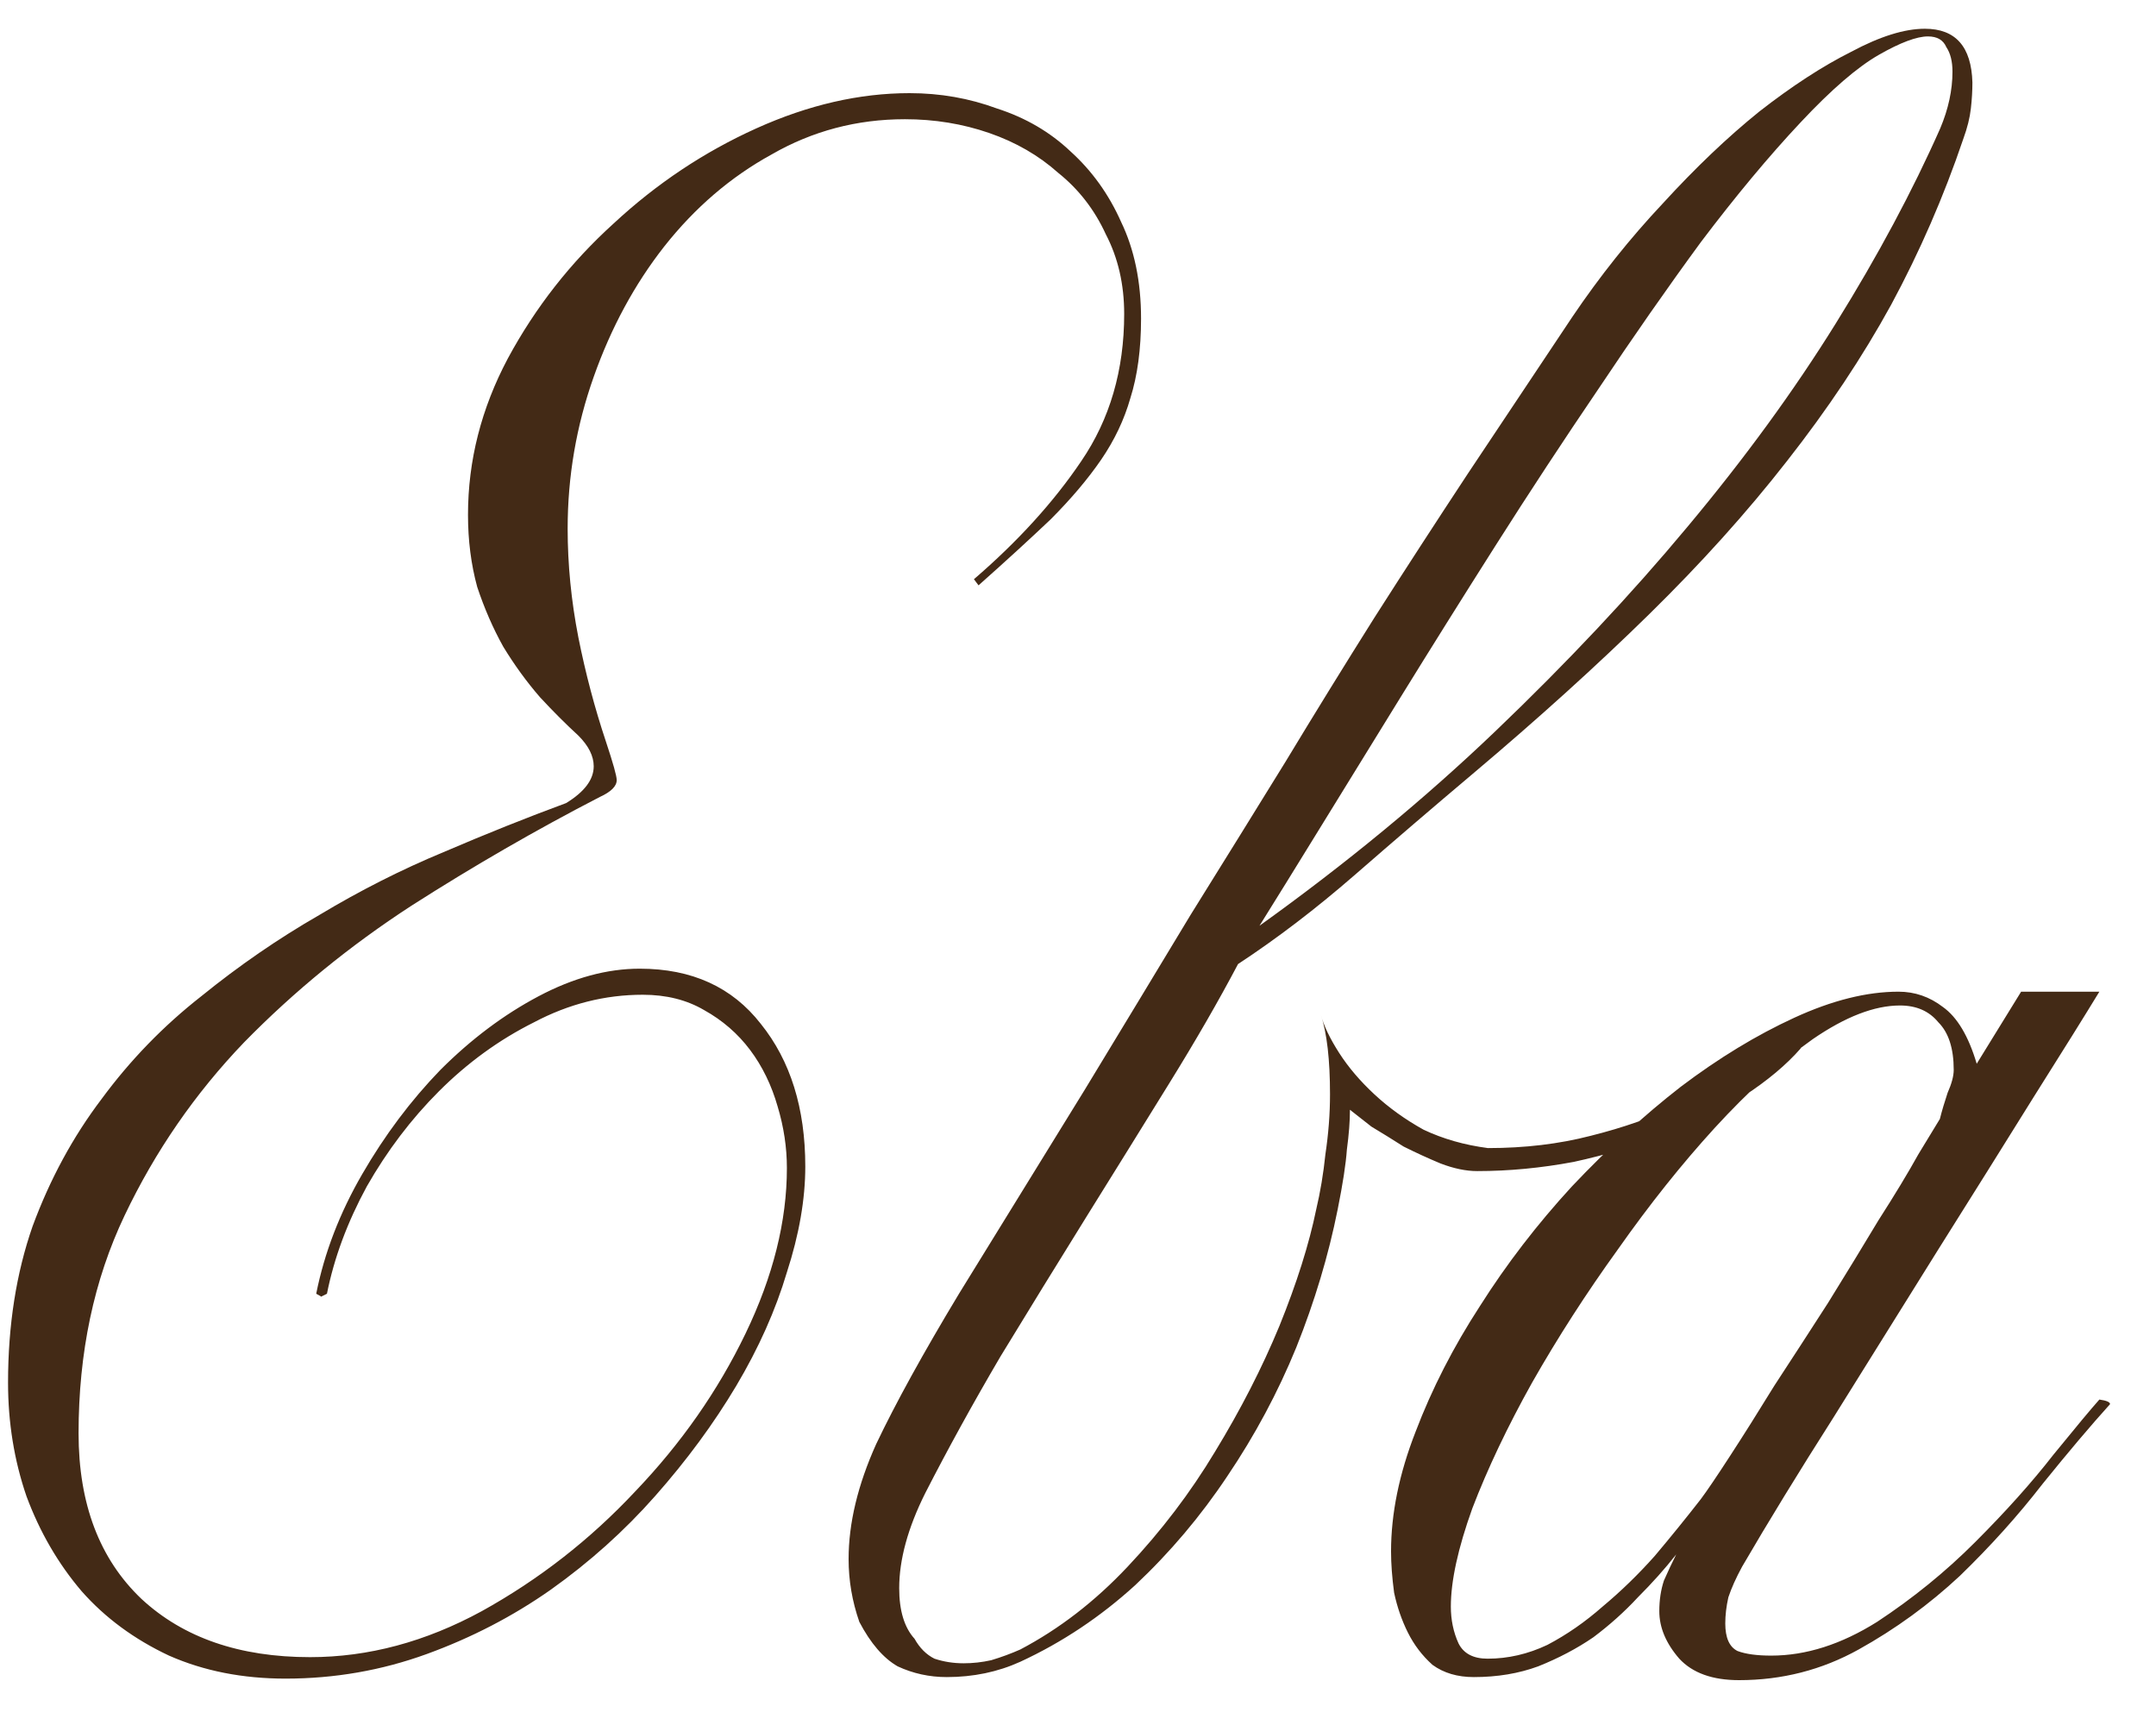 <?xml version="1.0" encoding="UTF-8"?> <svg xmlns="http://www.w3.org/2000/svg" width="45" height="36" viewBox="0 0 45 36" fill="none"><path d="M23.816 6.648C23.816 7.288 23.741 7.843 23.592 8.312C23.464 8.76 23.261 9.187 22.984 9.592C22.706 9.997 22.354 10.413 21.928 10.84C21.501 11.245 21 11.704 20.424 12.216L20.328 12.088C21.245 11.299 21.992 10.477 22.568 9.624C23.165 8.749 23.464 7.725 23.464 6.552C23.464 5.933 23.336 5.379 23.08 4.888C22.845 4.376 22.514 3.949 22.088 3.608C21.682 3.245 21.202 2.968 20.648 2.776C20.093 2.584 19.506 2.488 18.888 2.488C17.885 2.488 16.957 2.733 16.104 3.224C15.25 3.693 14.504 4.333 13.864 5.144C13.245 5.933 12.754 6.84 12.392 7.864C12.029 8.888 11.848 9.944 11.848 11.032C11.848 11.779 11.922 12.536 12.072 13.304C12.221 14.051 12.413 14.776 12.648 15.48C12.797 15.928 12.872 16.195 12.872 16.28C12.872 16.408 12.754 16.525 12.52 16.632C11.197 17.315 9.885 18.072 8.584 18.904C7.304 19.736 6.141 20.685 5.096 21.752C4.072 22.819 3.24 24.024 2.6 25.368C1.96 26.712 1.64 28.227 1.64 29.912C1.64 31.384 2.077 32.536 2.952 33.368C3.826 34.179 5 34.584 6.472 34.584C7.688 34.584 8.882 34.264 10.056 33.624C11.25 32.963 12.317 32.131 13.256 31.128C14.216 30.125 14.984 29.027 15.56 27.832C16.136 26.637 16.424 25.485 16.424 24.376C16.424 23.949 16.36 23.523 16.232 23.096C16.104 22.648 15.912 22.253 15.656 21.912C15.4 21.571 15.08 21.293 14.696 21.08C14.333 20.867 13.906 20.76 13.416 20.76C12.626 20.76 11.869 20.952 11.144 21.336C10.418 21.699 9.757 22.179 9.16 22.776C8.584 23.352 8.082 24.013 7.656 24.76C7.25 25.507 6.973 26.253 6.824 27L6.696 27.064C6.717 27.064 6.685 27.043 6.6 27C6.77 26.147 7.09 25.315 7.56 24.504C8.029 23.693 8.573 22.968 9.192 22.328C9.832 21.688 10.514 21.176 11.24 20.792C11.965 20.408 12.669 20.216 13.352 20.216C14.44 20.216 15.282 20.6 15.88 21.368C16.498 22.136 16.808 23.128 16.808 24.344C16.808 25.027 16.68 25.763 16.424 26.552C16.189 27.341 15.837 28.131 15.368 28.92C14.898 29.709 14.333 30.477 13.672 31.224C13.032 31.949 12.306 32.6 11.496 33.176C10.706 33.731 9.842 34.179 8.904 34.52C7.965 34.861 6.984 35.032 5.96 35.032C5.064 35.032 4.253 34.872 3.528 34.552C2.802 34.211 2.194 33.763 1.704 33.208C1.213 32.632 0.829 31.971 0.552 31.224C0.296 30.477 0.168 29.688 0.168 28.856C0.168 27.661 0.338 26.573 0.68 25.592C1.042 24.611 1.522 23.725 2.12 22.936C2.717 22.125 3.41 21.411 4.2 20.792C4.989 20.152 5.81 19.587 6.664 19.096C7.517 18.584 8.381 18.147 9.256 17.784C10.152 17.4 11.005 17.059 11.816 16.76C12.2 16.525 12.392 16.269 12.392 15.992C12.392 15.779 12.285 15.565 12.072 15.352C11.816 15.117 11.549 14.851 11.272 14.552C10.994 14.232 10.738 13.88 10.504 13.496C10.29 13.112 10.109 12.696 9.96 12.248C9.832 11.779 9.768 11.277 9.768 10.744C9.768 9.613 10.045 8.525 10.6 7.48C11.176 6.413 11.912 5.475 12.808 4.664C13.704 3.832 14.696 3.171 15.784 2.68C16.872 2.189 17.938 1.944 18.984 1.944C19.624 1.944 20.232 2.051 20.808 2.264C21.405 2.456 21.917 2.755 22.344 3.16C22.792 3.565 23.144 4.056 23.4 4.632C23.677 5.208 23.816 5.88 23.816 6.648ZM41.168 1.72C41.168 1.891 41.158 2.072 41.136 2.264C41.115 2.456 41.062 2.669 40.976 2.904C40.571 4.099 40.07 5.251 39.472 6.36C38.875 7.448 38.15 8.536 37.296 9.624C36.464 10.691 35.504 11.757 34.416 12.824C33.328 13.891 32.102 15 30.736 16.152C29.926 16.835 29.104 17.539 28.272 18.264C27.462 18.968 26.651 19.587 25.84 20.12C25.435 20.888 24.955 21.72 24.4 22.616C23.846 23.512 23.27 24.44 22.672 25.4C22.075 26.36 21.478 27.331 20.88 28.312C20.304 29.293 19.782 30.243 19.312 31.16C18.95 31.885 18.768 32.547 18.768 33.144C18.768 33.613 18.875 33.965 19.088 34.2C19.195 34.392 19.334 34.531 19.504 34.616C19.696 34.68 19.899 34.712 20.112 34.712C20.304 34.712 20.496 34.691 20.688 34.648C20.902 34.584 21.104 34.509 21.296 34.424C22.107 33.997 22.854 33.421 23.536 32.696C24.24 31.949 24.848 31.149 25.36 30.296C25.894 29.421 26.342 28.547 26.704 27.672C27.067 26.776 27.323 25.965 27.472 25.24C27.558 24.877 27.622 24.493 27.664 24.088C27.728 23.661 27.76 23.245 27.76 22.84C27.76 22.115 27.696 21.56 27.568 21.176C27.632 21.411 27.76 21.677 27.952 21.976C28.144 22.275 28.39 22.563 28.688 22.84C28.987 23.117 29.328 23.363 29.712 23.576C30.118 23.768 30.566 23.896 31.056 23.96C31.824 23.96 32.539 23.875 33.2 23.704C33.883 23.533 34.491 23.32 35.024 23.064C35.579 22.808 36.048 22.541 36.432 22.264C36.838 21.987 37.147 21.741 37.36 21.528C37.403 21.635 37.435 21.688 37.456 21.688C37.478 21.688 37.52 21.752 37.584 21.88C37.286 22.221 36.891 22.552 36.4 22.872C35.91 23.171 35.366 23.437 34.768 23.672C34.171 23.907 33.531 24.099 32.848 24.248C32.166 24.376 31.494 24.44 30.832 24.44C30.598 24.44 30.342 24.387 30.064 24.28C29.808 24.173 29.552 24.056 29.296 23.928C29.062 23.779 28.838 23.64 28.624 23.512C28.432 23.363 28.283 23.245 28.176 23.16C28.176 23.395 28.155 23.672 28.112 23.992C28.091 24.291 28.027 24.707 27.92 25.24C27.728 26.2 27.44 27.16 27.056 28.12C26.672 29.059 26.192 29.955 25.616 30.808C25.062 31.64 24.422 32.397 23.696 33.08C22.971 33.741 22.171 34.275 21.296 34.68C20.827 34.893 20.315 35 19.76 35C19.398 35 19.056 34.925 18.736 34.776C18.438 34.605 18.171 34.296 17.936 33.848C17.787 33.421 17.712 32.984 17.712 32.536C17.712 31.789 17.904 30.989 18.288 30.136C18.694 29.283 19.27 28.237 20.016 27C20.976 25.443 21.851 24.024 22.64 22.744C23.43 21.443 24.166 20.227 24.848 19.096C25.552 17.965 26.214 16.899 26.832 15.896C27.451 14.872 28.07 13.869 28.688 12.888C29.328 11.885 29.979 10.883 30.64 9.88C31.323 8.856 32.048 7.768 32.816 6.616C33.392 5.763 34.022 4.973 34.704 4.248C35.387 3.501 36.059 2.861 36.72 2.328C37.403 1.795 38.043 1.379 38.64 1.08C39.238 0.76 39.75 0.6 40.176 0.6C40.816 0.6 41.147 0.973 41.168 1.72ZM40.752 1.496C40.752 1.283 40.71 1.112 40.624 0.984C40.56 0.835 40.432 0.76 40.24 0.76C40.006 0.76 39.664 0.888 39.216 1.144C38.768 1.4 38.224 1.869 37.584 2.552C36.923 3.256 36.23 4.088 35.504 5.048C34.8 6.008 34.086 7.032 33.36 8.12C32.635 9.187 31.92 10.275 31.216 11.384C30.512 12.493 29.851 13.549 29.232 14.552C28.614 15.555 28.048 16.472 27.536 17.304C27.024 18.136 26.608 18.808 26.288 19.32C28.102 18.019 29.744 16.664 31.216 15.256C32.71 13.827 34.043 12.408 35.216 11C36.411 9.571 37.446 8.152 38.32 6.744C39.195 5.336 39.92 3.981 40.496 2.68C40.667 2.275 40.752 1.88 40.752 1.496ZM44.041 29.304C43.636 29.752 43.167 30.307 42.633 30.968C42.121 31.629 41.545 32.269 40.906 32.888C40.266 33.485 39.562 33.997 38.794 34.424C38.026 34.851 37.194 35.064 36.297 35.064C35.743 35.064 35.327 34.915 35.05 34.616C34.772 34.296 34.633 33.965 34.633 33.624C34.633 33.389 34.666 33.176 34.73 32.984C34.815 32.792 34.9 32.611 34.986 32.44C34.751 32.739 34.484 33.037 34.185 33.336C33.908 33.635 33.599 33.912 33.258 34.168C32.916 34.403 32.532 34.605 32.105 34.776C31.7 34.925 31.252 35 30.762 35C30.42 35 30.132 34.915 29.898 34.744C29.684 34.552 29.514 34.328 29.386 34.072C29.258 33.816 29.162 33.539 29.098 33.24C29.055 32.92 29.034 32.632 29.034 32.376C29.034 31.587 29.204 30.755 29.546 29.88C29.887 28.984 30.335 28.109 30.89 27.256C31.444 26.381 32.084 25.549 32.809 24.76C33.556 23.971 34.313 23.277 35.081 22.68C35.871 22.083 36.66 21.603 37.45 21.24C38.239 20.877 38.964 20.696 39.626 20.696C39.967 20.696 40.276 20.803 40.553 21.016C40.852 21.229 41.087 21.624 41.258 22.2L42.185 20.696H43.818C43.519 21.187 43.06 21.923 42.441 22.904C41.844 23.864 41.183 24.92 40.458 26.072C39.754 27.203 39.028 28.365 38.282 29.56C37.535 30.733 36.895 31.779 36.361 32.696C36.233 32.931 36.138 33.144 36.074 33.336C36.031 33.528 36.01 33.709 36.01 33.88C36.01 34.179 36.095 34.371 36.266 34.456C36.436 34.52 36.671 34.552 36.969 34.552C37.695 34.552 38.431 34.317 39.178 33.848C39.924 33.357 40.607 32.803 41.225 32.184C41.865 31.544 42.41 30.936 42.858 30.36C43.327 29.784 43.647 29.4 43.818 29.208C43.967 29.229 44.041 29.261 44.041 29.304ZM40.778 22.328C40.778 21.88 40.671 21.549 40.458 21.336C40.266 21.101 39.999 20.984 39.657 20.984C39.124 20.984 38.516 21.219 37.834 21.688C37.172 22.157 36.489 22.776 35.785 23.544C35.103 24.291 34.431 25.133 33.77 26.072C33.108 26.989 32.511 27.917 31.977 28.856C31.465 29.773 31.049 30.648 30.73 31.48C30.431 32.312 30.282 32.995 30.282 33.528C30.282 33.805 30.335 34.061 30.442 34.296C30.548 34.509 30.751 34.616 31.049 34.616C31.476 34.616 31.892 34.52 32.297 34.328C32.703 34.115 33.087 33.848 33.45 33.528C33.834 33.208 34.196 32.856 34.538 32.472C34.879 32.067 35.199 31.672 35.498 31.288C35.626 31.117 35.828 30.819 36.105 30.392C36.383 29.965 36.692 29.475 37.033 28.92C37.396 28.365 37.77 27.789 38.154 27.192C38.538 26.573 38.889 25.997 39.209 25.464C39.551 24.931 39.828 24.472 40.041 24.088C40.276 23.704 40.425 23.459 40.489 23.352C40.532 23.181 40.586 23 40.65 22.808C40.735 22.616 40.778 22.456 40.778 22.328Z" fill="#432A16"></path></svg> 